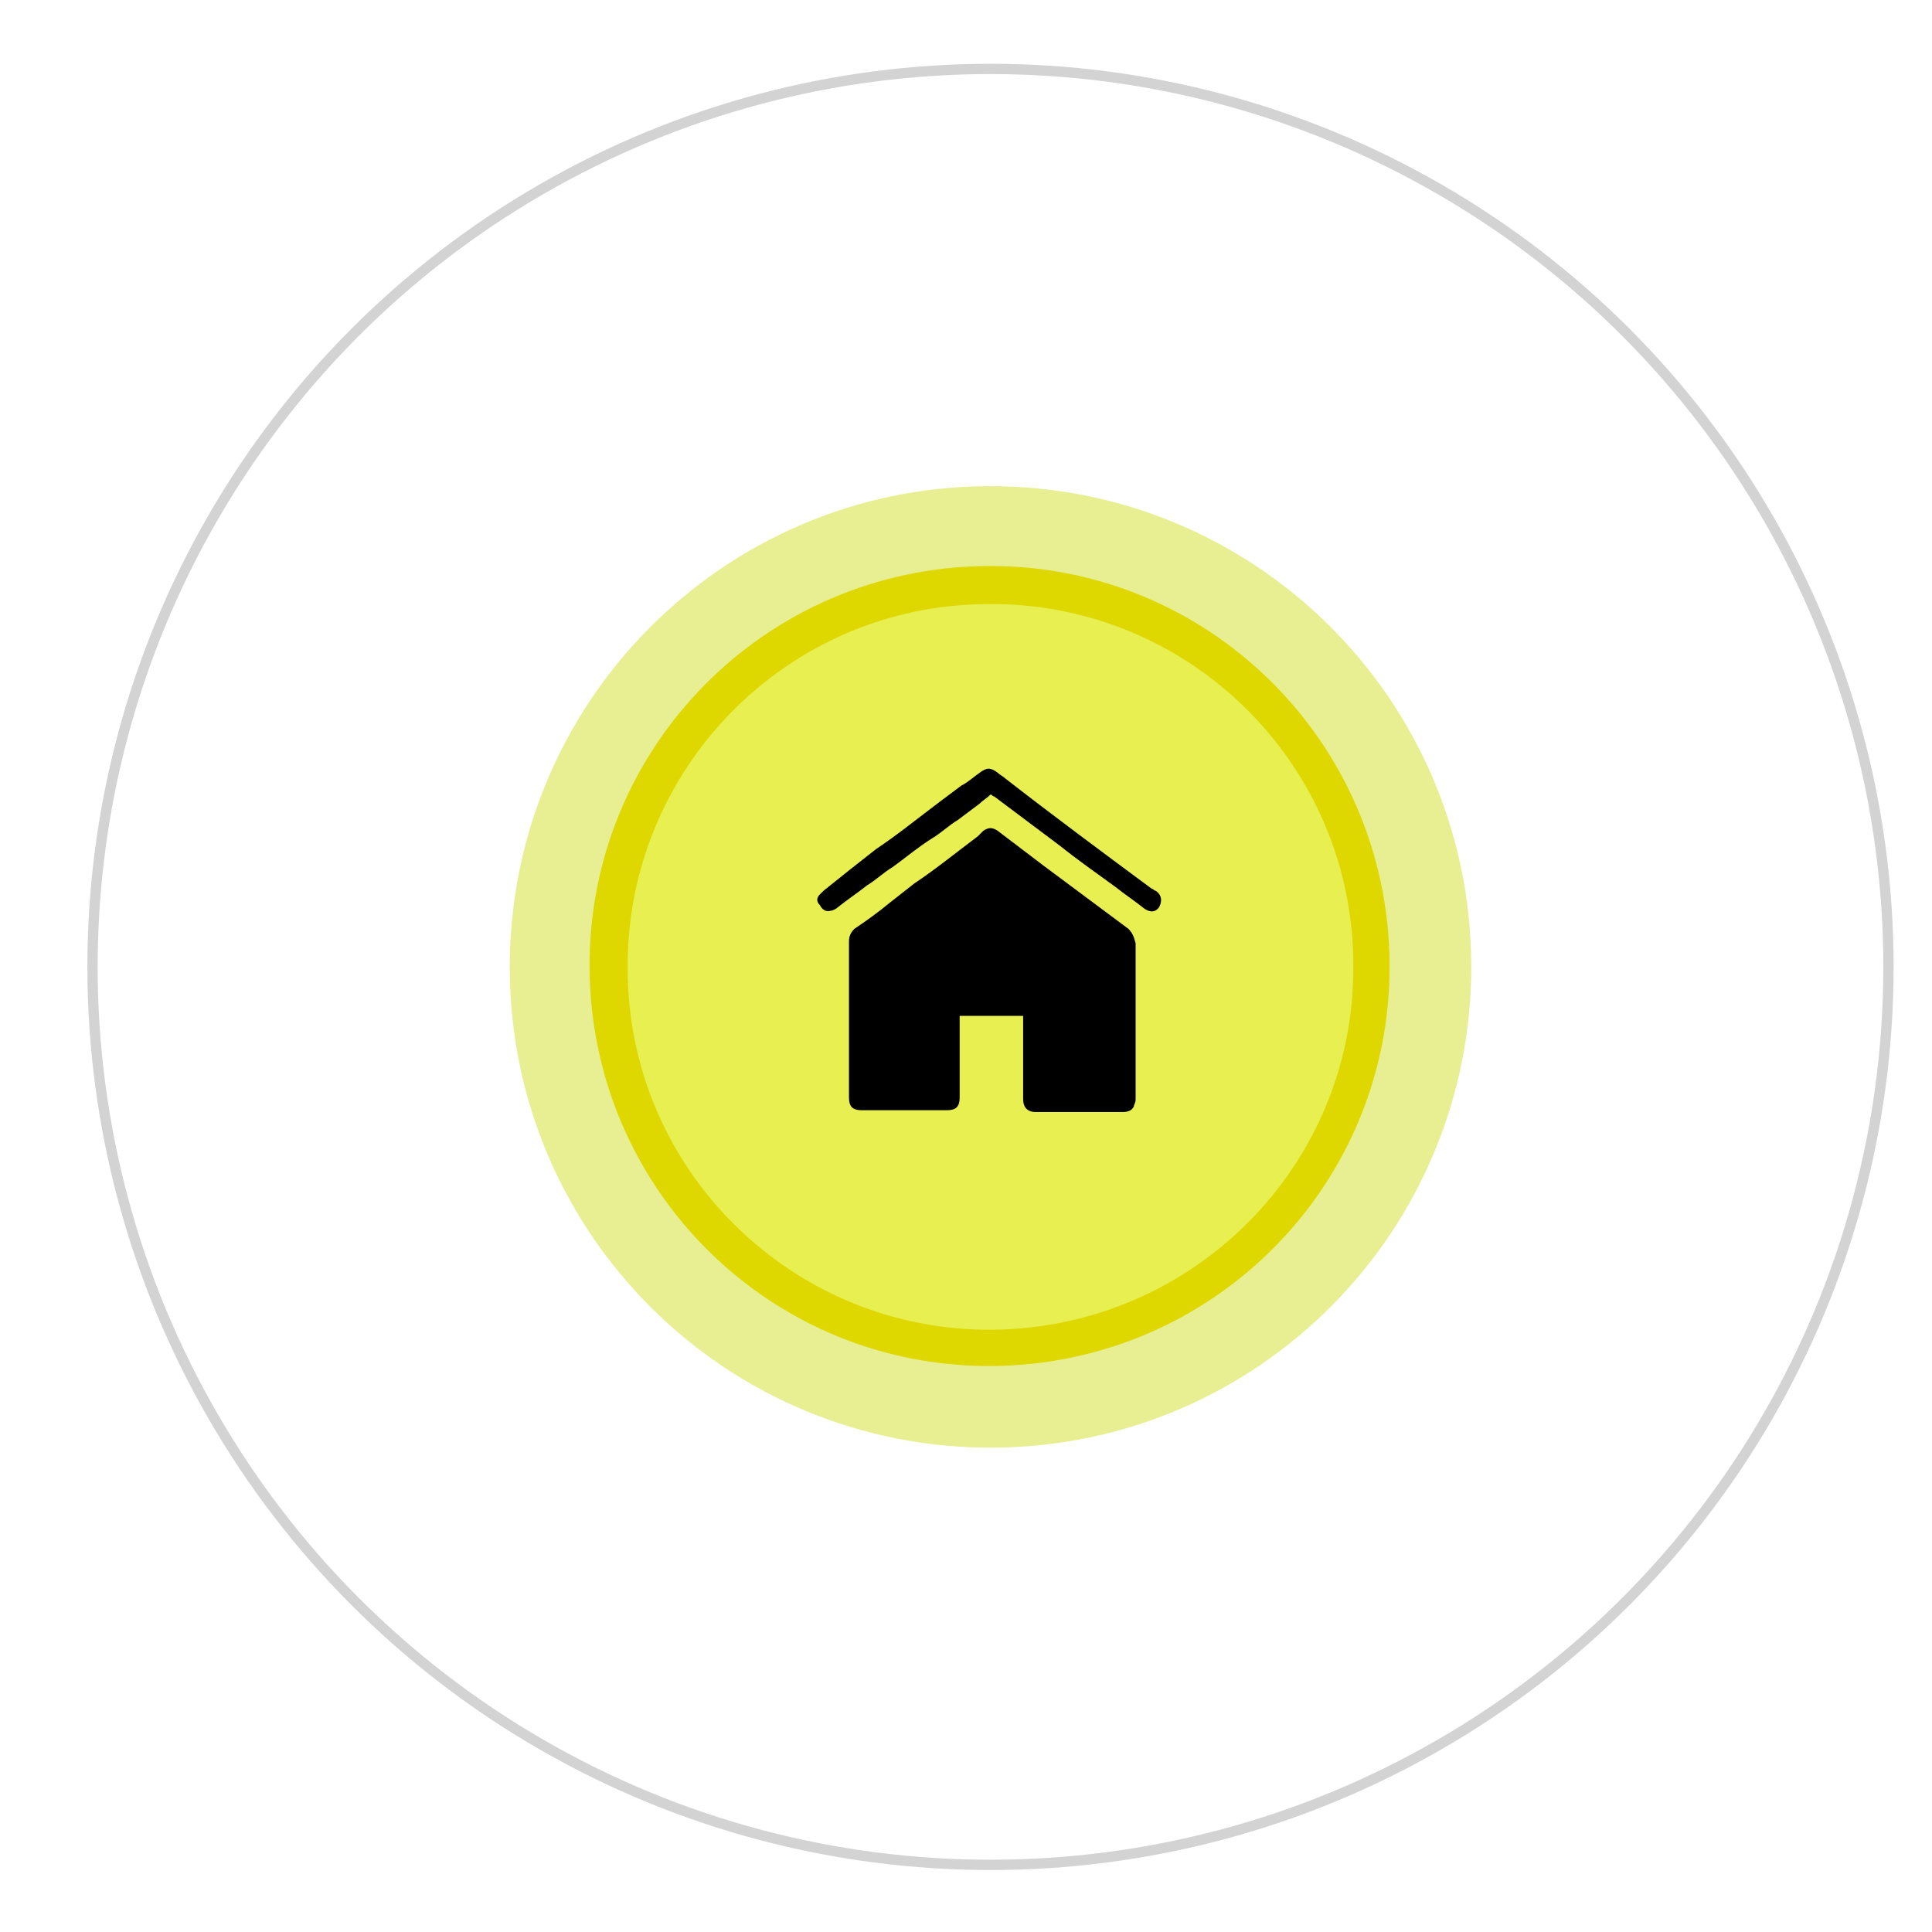 <svg xmlns="http://www.w3.org/2000/svg" xmlns:xlink="http://www.w3.org/1999/xlink" id="Capa_1" x="0px" y="0px" viewBox="0 0 106.5 106.5" style="enable-background:new 0 0 106.5 106.5;" xml:space="preserve"><style type="text/css">	.st0{opacity:0.37;fill:none;stroke:#898989;stroke-width:0.567;stroke-miterlimit:10;enable-background:new    ;}	.st1{fill:#E7EF51;}	.st2{fill:#DED700;}	.st3{fill:#E7EF92;}</style><g>	<circle class="st0" cx="54.6" cy="53.3" r="49.5"></circle></g><g>	<g>		<ellipse class="st1" cx="54.6" cy="53.3" rx="22.1" ry="22.1"></ellipse>		<path class="st2" d="M54.4,29.2c-13.3,0.1-24,10.9-23.9,24.2s10.9,24,24.2,23.9s24-10.9,23.9-24.2C78.5,39.8,67.7,29.1,54.4,29.2z     M54.7,73.3c-11,0.1-20.1-8.8-20.1-19.9c-0.1-11,8.8-20.1,19.9-20.1c11-0.1,20.1,8.8,20.1,19.9C74.7,64.2,65.8,73.2,54.7,73.3z"></path>		<path class="st3" d="M54.4,26.8c-14.6,0.1-26.4,12-26.3,26.7c0.1,14.6,12,26.4,26.7,26.3c14.6-0.1,26.4-12,26.3-26.7    C81,38.5,69.1,26.7,54.4,26.8z M54.7,75.3c-12.2,0.1-22.1-9.7-22.2-21.9s9.7-22.1,21.9-22.2s22.1,9.7,22.2,21.9    C76.7,65.3,66.9,75.2,54.7,75.3z"></path>	</g>	<g>		<path d="M62.2,51.2c-1.6-1.2-3.1-2.3-4.7-3.5c-0.8-0.6-1.7-1.3-2.5-1.9c-0.3-0.2-0.5-0.2-0.8,0c-0.1,0.1-0.2,0.2-0.3,0.3    c-1.2,0.9-2.3,1.8-3.5,2.6c-0.5,0.4-0.9,0.7-1.4,1.1c-0.6,0.5-1.3,1-1.9,1.4c-0.2,0.2-0.3,0.4-0.3,0.7c0,2,0,3.9,0,5.9    c0,0.9,0,1.8,0,2.7c0,0.5,0.2,0.7,0.7,0.7c0.9,0,1.8,0,2.7,0c0.7,0,1.4,0,2,0c0.5,0,0.7-0.2,0.7-0.7c0-1.4,0-2.9,0-4.3    c0-0.1,0-0.1,0-0.2c0.7,0,1.5,0,2.2,0c0.4,0,0.9,0,1.3,0c0,0.1,0,0.2,0,0.2c0,0.4,0,0.7,0,1.1c0,1.1,0,2.2,0,3.3    c0,0.4,0.2,0.7,0.7,0.7c1.1,0,2.2,0,3.3,0c0.5,0,1,0,1.5,0c0.3,0,0.5-0.1,0.6-0.3c0-0.1,0.1-0.2,0.1-0.4c0-1.9,0-3.8,0-5.7    c0-0.7,0-1.4,0-2.1c0-0.3,0-0.6,0-0.8C62.5,51.6,62.4,51.4,62.2,51.2z"></path>		<path d="M63.7,49.1c-0.1,0-0.1-0.1-0.2-0.1c-2.7-2-5.4-4-8.1-6.1c-0.1-0.1-0.3-0.2-0.4-0.3c-0.4-0.3-0.6-0.3-1,0    c-0.3,0.2-0.6,0.5-1,0.7c-0.4,0.3-0.8,0.6-1.2,0.9c-1.2,0.9-2.3,1.8-3.5,2.6c-0.5,0.4-0.9,0.7-1.4,1.1c-0.5,0.4-1,0.8-1.5,1.2    c-0.1,0.1-0.1,0.1-0.2,0.2c-0.2,0.2-0.2,0.4,0,0.6c0.1,0.2,0.3,0.4,0.6,0.3c0.1,0,0.3-0.1,0.4-0.2c0.5-0.4,1.1-0.8,1.6-1.2    c0.5-0.3,0.9-0.7,1.4-1c0.7-0.5,1.4-1.1,2.2-1.6c0.5-0.3,0.9-0.7,1.4-1c0.4-0.3,0.8-0.6,1.2-0.9c0.2-0.2,0.4-0.3,0.6-0.5    c0.1,0,0.1,0.1,0.2,0.1c1.2,0.9,2.4,1.8,3.6,2.7c1,0.8,2,1.5,3.1,2.3c0.5,0.4,1.1,0.8,1.6,1.2c0.3,0.2,0.6,0.2,0.8-0.1    C64.1,49.6,64,49.3,63.7,49.1z"></path>	</g></g></svg>